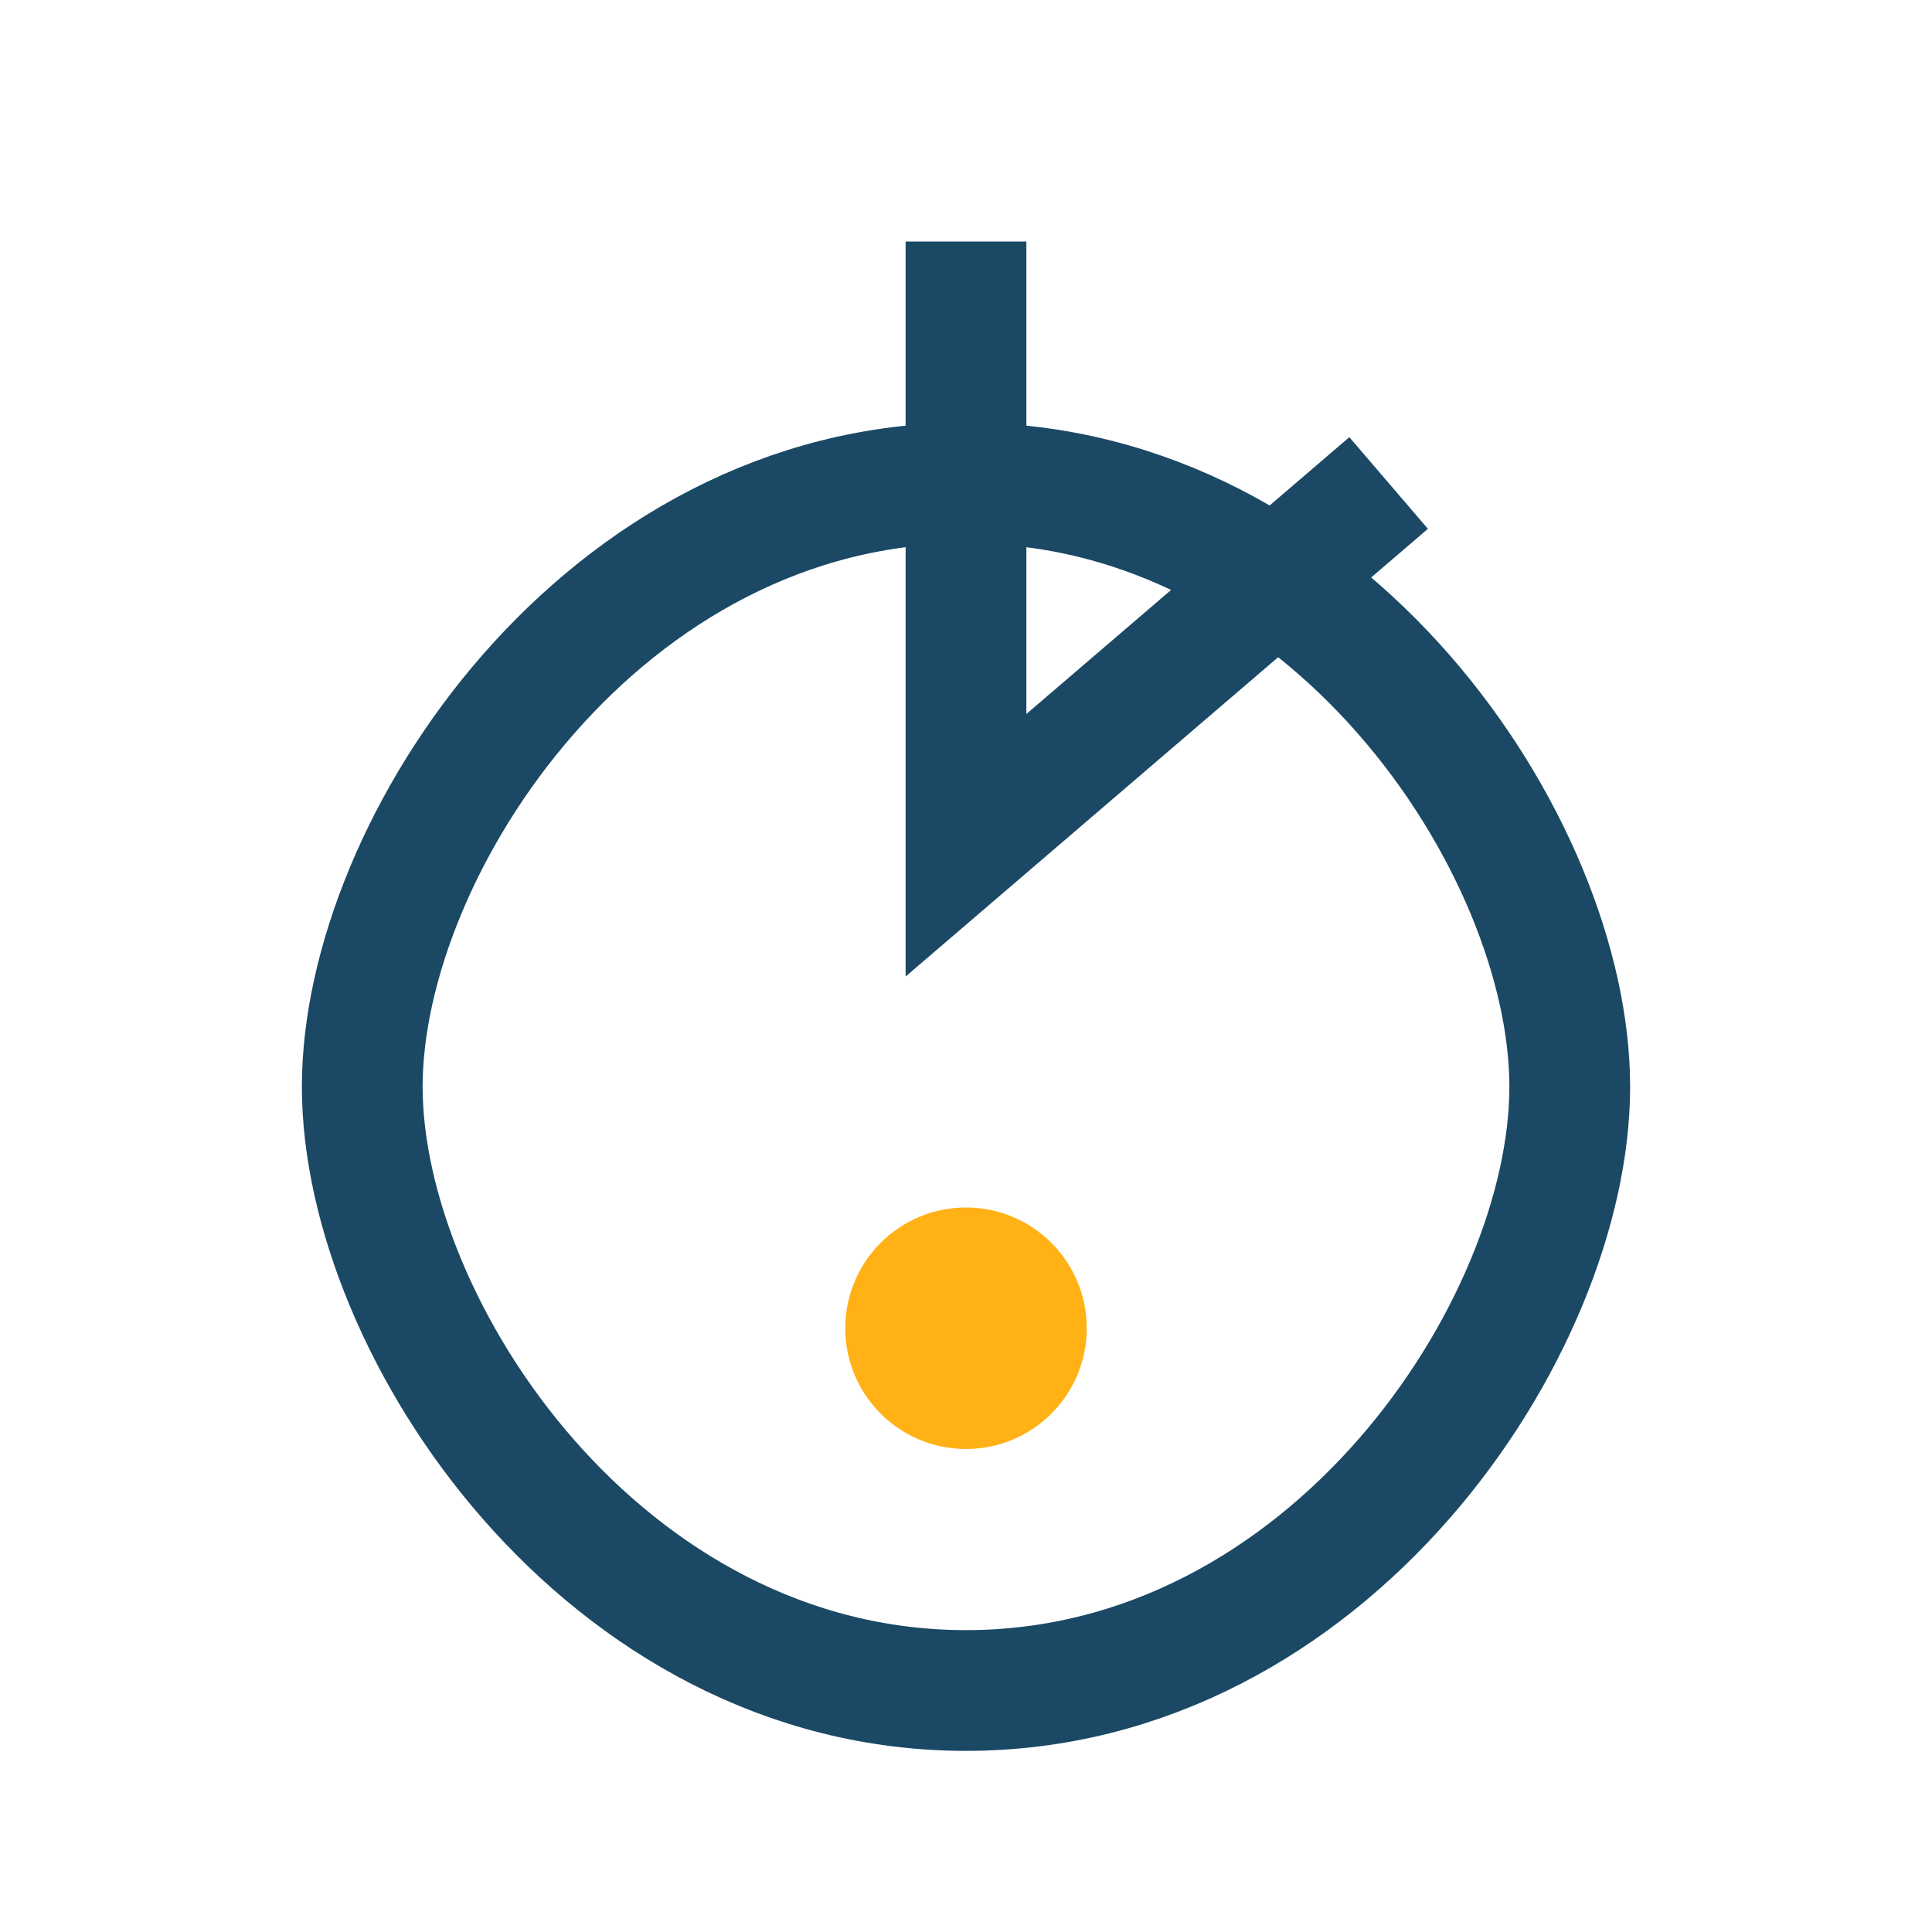 <?xml version="1.0" encoding="UTF-8"?>
<svg xmlns="http://www.w3.org/2000/svg" width="32" height="32" viewBox="0 0 32 32"><path d="M16 4v10l7-6M16 28c-6 0-10-6-10-10s4-10 10-10 10 6 10 10-4 10-10 10z" fill="none" stroke="#1B4965" stroke-width="2"/><circle cx="16" cy="22" r="2" fill="#FFB116"/></svg>